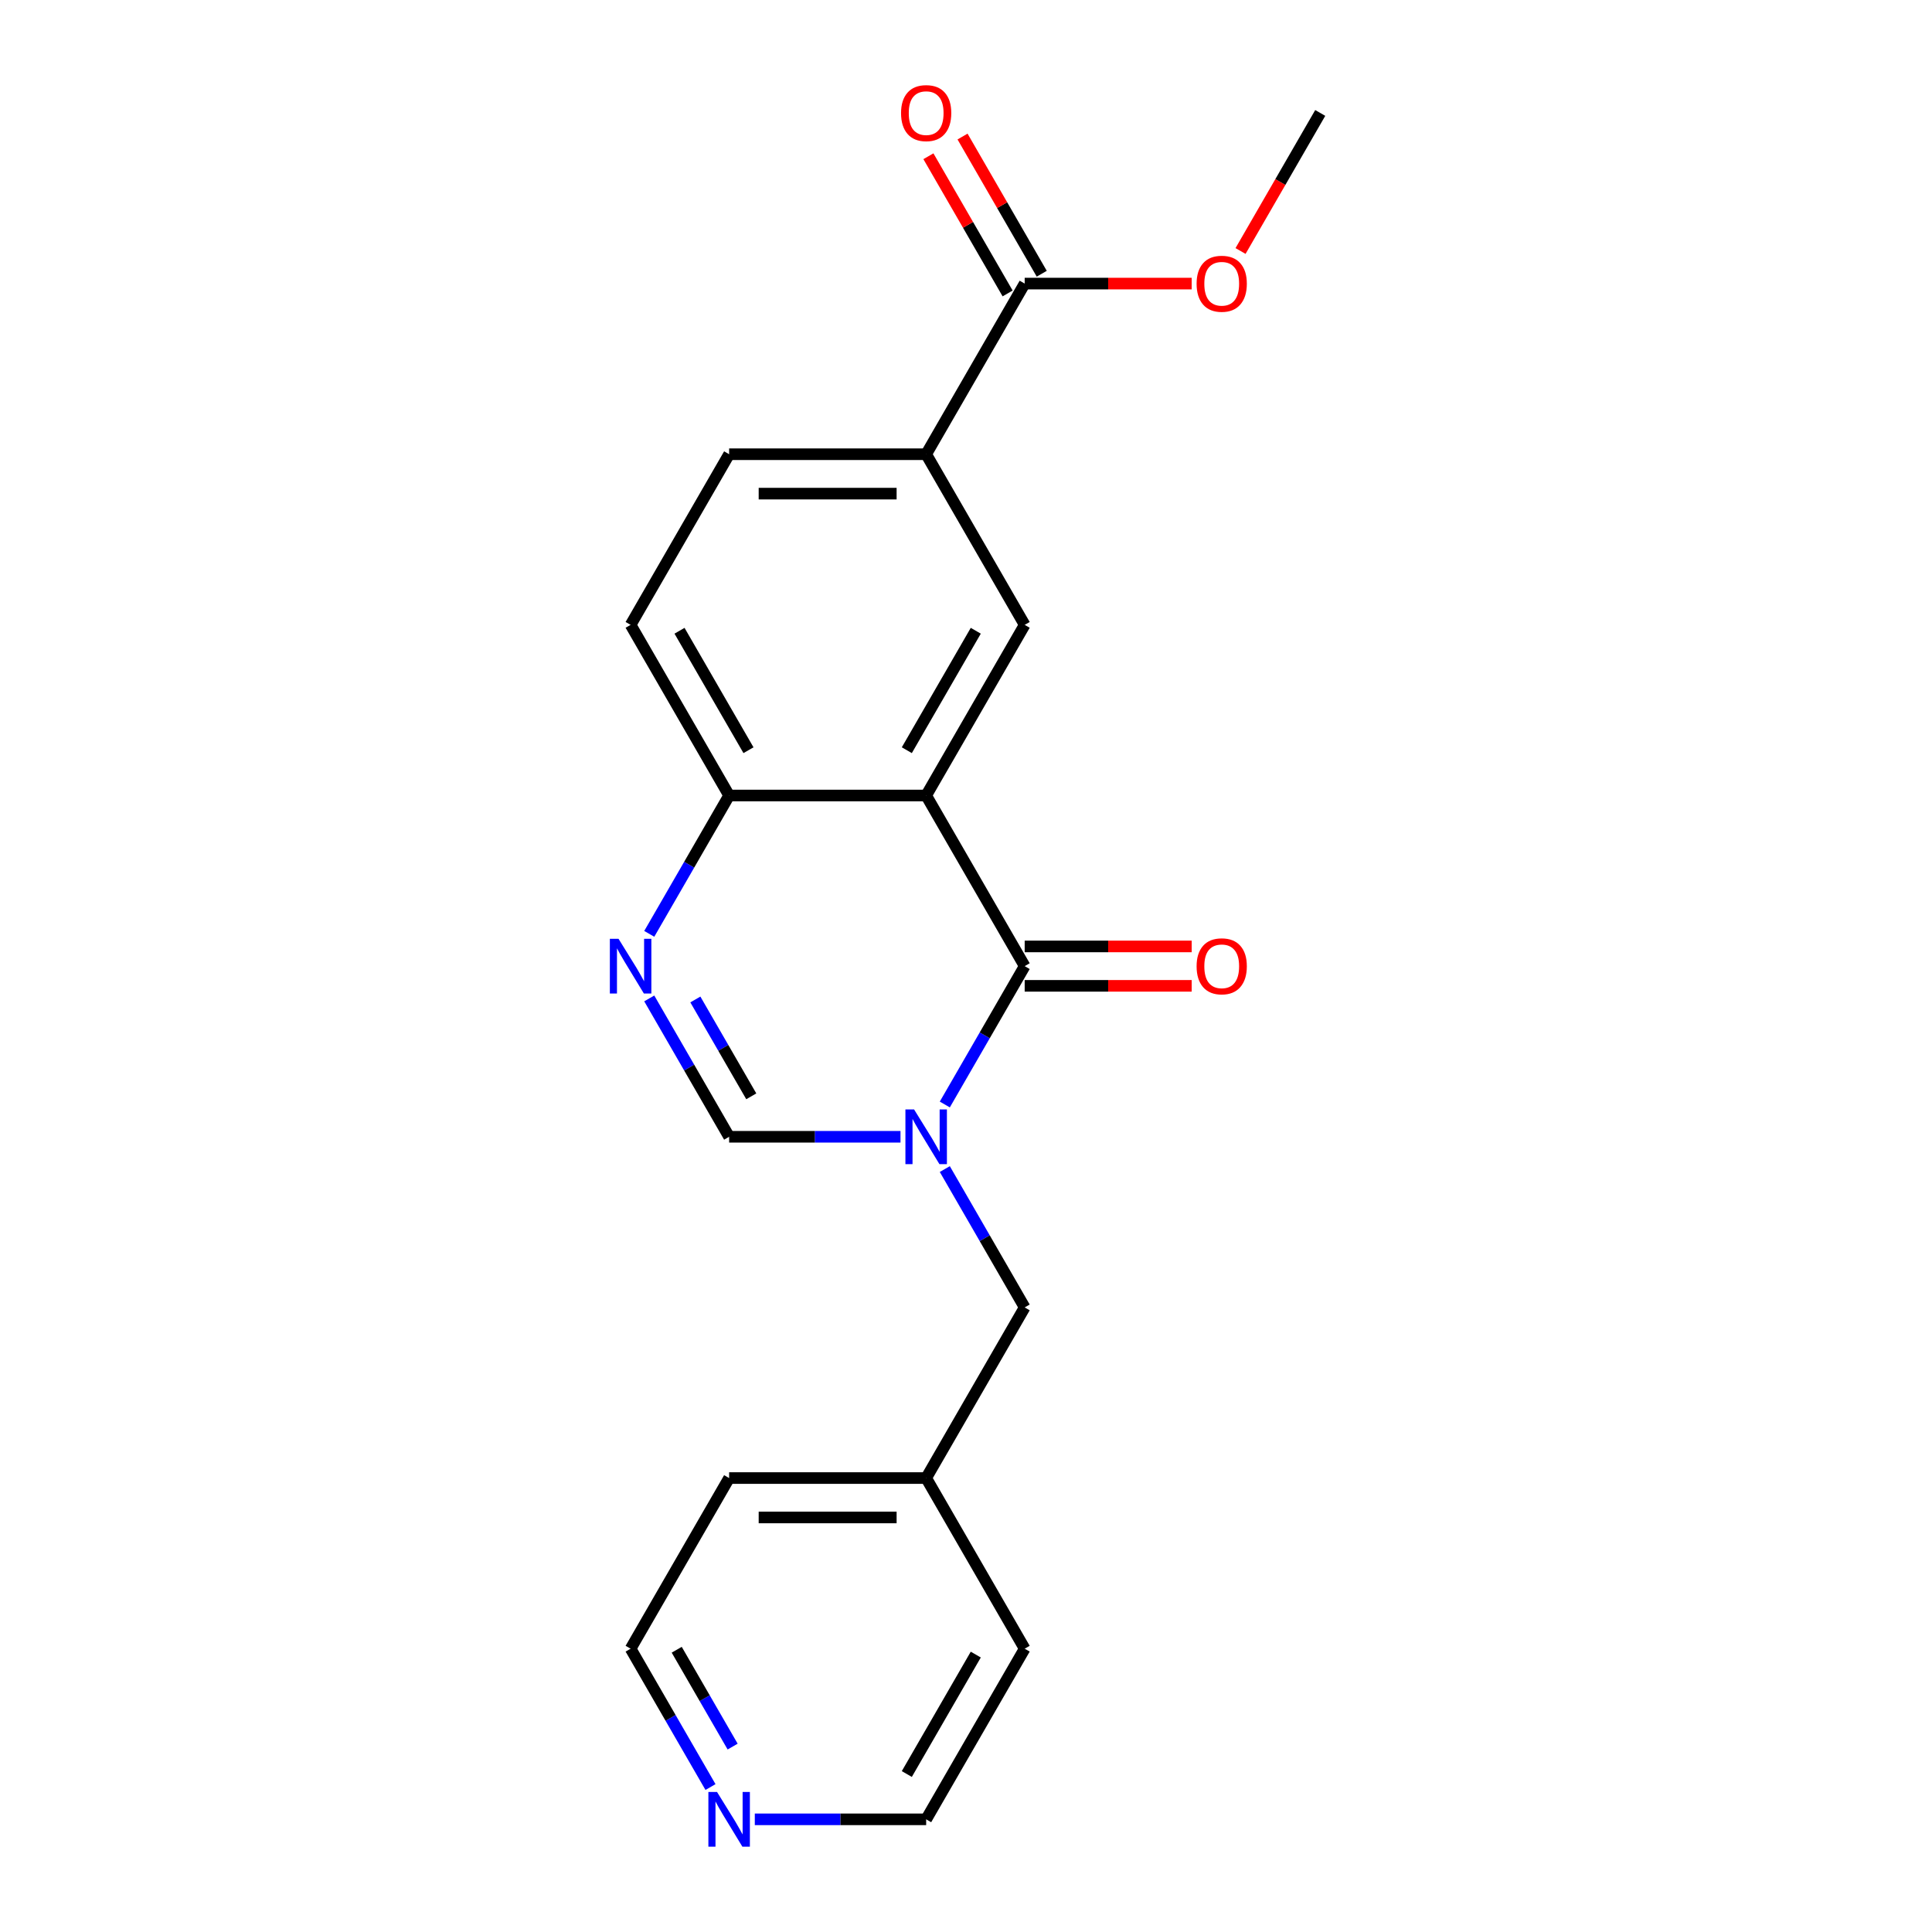 <?xml version='1.0' encoding='iso-8859-1'?>
<svg version='1.1' baseProfile='full'
              xmlns='http://www.w3.org/2000/svg'
                      xmlns:rdkit='http://www.rdkit.org/xml'
                      xmlns:xlink='http://www.w3.org/1999/xlink'
                  xml:space='preserve'
width='1000px' height='1000px' viewBox='0 0 1000 1000'>
<!-- END OF HEADER -->
<rect style='opacity:1.0;fill:#FFFFFF;stroke:none' width='1000' height='1000' x='0' y='0'> </rect>
<path class='bond-0' d='M 489.029,571.685 L 509.702,535.879' style='fill:none;fill-rule:evenodd;stroke:#0000FF;stroke-width:6px;stroke-linecap:butt;stroke-linejoin:miter;stroke-opacity:1' />
<path class='bond-0' d='M 509.702,535.879 L 530.374,500.073' style='fill:none;fill-rule:evenodd;stroke:#000000;stroke-width:6px;stroke-linecap:butt;stroke-linejoin:miter;stroke-opacity:1' />
<path class='bond-3' d='M 466.092,588.395 L 421.744,588.395' style='fill:none;fill-rule:evenodd;stroke:#0000FF;stroke-width:6px;stroke-linecap:butt;stroke-linejoin:miter;stroke-opacity:1' />
<path class='bond-3' d='M 421.744,588.395 L 377.396,588.395' style='fill:none;fill-rule:evenodd;stroke:#000000;stroke-width:6px;stroke-linecap:butt;stroke-linejoin:miter;stroke-opacity:1' />
<path class='bond-8' d='M 489.029,605.104 L 509.702,640.911' style='fill:none;fill-rule:evenodd;stroke:#0000FF;stroke-width:6px;stroke-linecap:butt;stroke-linejoin:miter;stroke-opacity:1' />
<path class='bond-8' d='M 509.702,640.911 L 530.374,676.717' style='fill:none;fill-rule:evenodd;stroke:#000000;stroke-width:6px;stroke-linecap:butt;stroke-linejoin:miter;stroke-opacity:1' />
<path class='bond-1' d='M 530.374,500.073 L 479.382,411.751' style='fill:none;fill-rule:evenodd;stroke:#000000;stroke-width:6px;stroke-linecap:butt;stroke-linejoin:miter;stroke-opacity:1' />
<path class='bond-9' d='M 530.374,510.271 L 573.592,510.271' style='fill:none;fill-rule:evenodd;stroke:#000000;stroke-width:6px;stroke-linecap:butt;stroke-linejoin:miter;stroke-opacity:1' />
<path class='bond-9' d='M 573.592,510.271 L 616.81,510.271' style='fill:none;fill-rule:evenodd;stroke:#FF0000;stroke-width:6px;stroke-linecap:butt;stroke-linejoin:miter;stroke-opacity:1' />
<path class='bond-9' d='M 530.374,489.874 L 573.592,489.874' style='fill:none;fill-rule:evenodd;stroke:#000000;stroke-width:6px;stroke-linecap:butt;stroke-linejoin:miter;stroke-opacity:1' />
<path class='bond-9' d='M 573.592,489.874 L 616.81,489.874' style='fill:none;fill-rule:evenodd;stroke:#FF0000;stroke-width:6px;stroke-linecap:butt;stroke-linejoin:miter;stroke-opacity:1' />
<path class='bond-4' d='M 479.382,411.751 L 530.374,323.429' style='fill:none;fill-rule:evenodd;stroke:#000000;stroke-width:6px;stroke-linecap:butt;stroke-linejoin:miter;stroke-opacity:1' />
<path class='bond-4' d='M 469.366,388.304 L 505.061,326.478' style='fill:none;fill-rule:evenodd;stroke:#000000;stroke-width:6px;stroke-linecap:butt;stroke-linejoin:miter;stroke-opacity:1' />
<path class='bond-21' d='M 479.382,411.751 L 377.396,411.751' style='fill:none;fill-rule:evenodd;stroke:#000000;stroke-width:6px;stroke-linecap:butt;stroke-linejoin:miter;stroke-opacity:1' />
<path class='bond-2' d='M 336.051,516.782 L 356.723,552.589' style='fill:none;fill-rule:evenodd;stroke:#0000FF;stroke-width:6px;stroke-linecap:butt;stroke-linejoin:miter;stroke-opacity:1' />
<path class='bond-2' d='M 356.723,552.589 L 377.396,588.395' style='fill:none;fill-rule:evenodd;stroke:#000000;stroke-width:6px;stroke-linecap:butt;stroke-linejoin:miter;stroke-opacity:1' />
<path class='bond-2' d='M 359.917,517.326 L 374.388,542.39' style='fill:none;fill-rule:evenodd;stroke:#0000FF;stroke-width:6px;stroke-linecap:butt;stroke-linejoin:miter;stroke-opacity:1' />
<path class='bond-2' d='M 374.388,542.39 L 388.859,567.454' style='fill:none;fill-rule:evenodd;stroke:#000000;stroke-width:6px;stroke-linecap:butt;stroke-linejoin:miter;stroke-opacity:1' />
<path class='bond-5' d='M 336.051,483.363 L 356.723,447.557' style='fill:none;fill-rule:evenodd;stroke:#0000FF;stroke-width:6px;stroke-linecap:butt;stroke-linejoin:miter;stroke-opacity:1' />
<path class='bond-5' d='M 356.723,447.557 L 377.396,411.751' style='fill:none;fill-rule:evenodd;stroke:#000000;stroke-width:6px;stroke-linecap:butt;stroke-linejoin:miter;stroke-opacity:1' />
<path class='bond-6' d='M 530.374,323.429 L 479.382,235.107' style='fill:none;fill-rule:evenodd;stroke:#000000;stroke-width:6px;stroke-linecap:butt;stroke-linejoin:miter;stroke-opacity:1' />
<path class='bond-13' d='M 377.396,411.751 L 326.403,323.429' style='fill:none;fill-rule:evenodd;stroke:#000000;stroke-width:6px;stroke-linecap:butt;stroke-linejoin:miter;stroke-opacity:1' />
<path class='bond-13' d='M 387.412,388.304 L 351.717,326.478' style='fill:none;fill-rule:evenodd;stroke:#000000;stroke-width:6px;stroke-linecap:butt;stroke-linejoin:miter;stroke-opacity:1' />
<path class='bond-7' d='M 479.382,235.107 L 530.374,146.785' style='fill:none;fill-rule:evenodd;stroke:#000000;stroke-width:6px;stroke-linecap:butt;stroke-linejoin:miter;stroke-opacity:1' />
<path class='bond-23' d='M 479.382,235.107 L 377.396,235.107' style='fill:none;fill-rule:evenodd;stroke:#000000;stroke-width:6px;stroke-linecap:butt;stroke-linejoin:miter;stroke-opacity:1' />
<path class='bond-23' d='M 464.084,255.504 L 392.694,255.504' style='fill:none;fill-rule:evenodd;stroke:#000000;stroke-width:6px;stroke-linecap:butt;stroke-linejoin:miter;stroke-opacity:1' />
<path class='bond-10' d='M 539.207,141.685 L 518.707,106.179' style='fill:none;fill-rule:evenodd;stroke:#000000;stroke-width:6px;stroke-linecap:butt;stroke-linejoin:miter;stroke-opacity:1' />
<path class='bond-10' d='M 518.707,106.179 L 498.208,70.673' style='fill:none;fill-rule:evenodd;stroke:#FF0000;stroke-width:6px;stroke-linecap:butt;stroke-linejoin:miter;stroke-opacity:1' />
<path class='bond-10' d='M 521.542,151.884 L 501.043,116.378' style='fill:none;fill-rule:evenodd;stroke:#000000;stroke-width:6px;stroke-linecap:butt;stroke-linejoin:miter;stroke-opacity:1' />
<path class='bond-10' d='M 501.043,116.378 L 480.543,80.871' style='fill:none;fill-rule:evenodd;stroke:#FF0000;stroke-width:6px;stroke-linecap:butt;stroke-linejoin:miter;stroke-opacity:1' />
<path class='bond-14' d='M 530.374,146.785 L 573.592,146.785' style='fill:none;fill-rule:evenodd;stroke:#000000;stroke-width:6px;stroke-linecap:butt;stroke-linejoin:miter;stroke-opacity:1' />
<path class='bond-14' d='M 573.592,146.785 L 616.81,146.785' style='fill:none;fill-rule:evenodd;stroke:#FF0000;stroke-width:6px;stroke-linecap:butt;stroke-linejoin:miter;stroke-opacity:1' />
<path class='bond-15' d='M 530.374,676.717 L 479.382,765.039' style='fill:none;fill-rule:evenodd;stroke:#000000;stroke-width:6px;stroke-linecap:butt;stroke-linejoin:miter;stroke-opacity:1' />
<path class='bond-11' d='M 367.749,924.973 L 347.076,889.167' style='fill:none;fill-rule:evenodd;stroke:#0000FF;stroke-width:6px;stroke-linecap:butt;stroke-linejoin:miter;stroke-opacity:1' />
<path class='bond-11' d='M 347.076,889.167 L 326.403,853.361' style='fill:none;fill-rule:evenodd;stroke:#000000;stroke-width:6px;stroke-linecap:butt;stroke-linejoin:miter;stroke-opacity:1' />
<path class='bond-11' d='M 379.211,904.033 L 364.74,878.968' style='fill:none;fill-rule:evenodd;stroke:#0000FF;stroke-width:6px;stroke-linecap:butt;stroke-linejoin:miter;stroke-opacity:1' />
<path class='bond-11' d='M 364.74,878.968 L 350.27,853.904' style='fill:none;fill-rule:evenodd;stroke:#000000;stroke-width:6px;stroke-linecap:butt;stroke-linejoin:miter;stroke-opacity:1' />
<path class='bond-22' d='M 390.686,941.683 L 435.034,941.683' style='fill:none;fill-rule:evenodd;stroke:#0000FF;stroke-width:6px;stroke-linecap:butt;stroke-linejoin:miter;stroke-opacity:1' />
<path class='bond-22' d='M 435.034,941.683 L 479.382,941.683' style='fill:none;fill-rule:evenodd;stroke:#000000;stroke-width:6px;stroke-linecap:butt;stroke-linejoin:miter;stroke-opacity:1' />
<path class='bond-12' d='M 377.396,235.107 L 326.403,323.429' style='fill:none;fill-rule:evenodd;stroke:#000000;stroke-width:6px;stroke-linecap:butt;stroke-linejoin:miter;stroke-opacity:1' />
<path class='bond-20' d='M 642.1,129.915 L 662.726,94.189' style='fill:none;fill-rule:evenodd;stroke:#FF0000;stroke-width:6px;stroke-linecap:butt;stroke-linejoin:miter;stroke-opacity:1' />
<path class='bond-20' d='M 662.726,94.189 L 683.353,58.462' style='fill:none;fill-rule:evenodd;stroke:#000000;stroke-width:6px;stroke-linecap:butt;stroke-linejoin:miter;stroke-opacity:1' />
<path class='bond-18' d='M 479.382,765.039 L 530.374,853.361' style='fill:none;fill-rule:evenodd;stroke:#000000;stroke-width:6px;stroke-linecap:butt;stroke-linejoin:miter;stroke-opacity:1' />
<path class='bond-19' d='M 479.382,765.039 L 377.396,765.039' style='fill:none;fill-rule:evenodd;stroke:#000000;stroke-width:6px;stroke-linecap:butt;stroke-linejoin:miter;stroke-opacity:1' />
<path class='bond-19' d='M 464.084,785.436 L 392.694,785.436' style='fill:none;fill-rule:evenodd;stroke:#000000;stroke-width:6px;stroke-linecap:butt;stroke-linejoin:miter;stroke-opacity:1' />
<path class='bond-16' d='M 479.382,941.683 L 530.374,853.361' style='fill:none;fill-rule:evenodd;stroke:#000000;stroke-width:6px;stroke-linecap:butt;stroke-linejoin:miter;stroke-opacity:1' />
<path class='bond-16' d='M 469.366,918.236 L 505.061,856.411' style='fill:none;fill-rule:evenodd;stroke:#000000;stroke-width:6px;stroke-linecap:butt;stroke-linejoin:miter;stroke-opacity:1' />
<path class='bond-17' d='M 326.403,853.361 L 377.396,765.039' style='fill:none;fill-rule:evenodd;stroke:#000000;stroke-width:6px;stroke-linecap:butt;stroke-linejoin:miter;stroke-opacity:1' />
<path  class='atom-0' d='M 473.122 574.235
L 482.402 589.235
Q 483.322 590.715, 484.802 593.395
Q 486.282 596.075, 486.362 596.235
L 486.362 574.235
L 490.122 574.235
L 490.122 602.555
L 486.242 602.555
L 476.282 586.155
Q 475.122 584.235, 473.882 582.035
Q 472.682 579.835, 472.322 579.155
L 472.322 602.555
L 468.642 602.555
L 468.642 574.235
L 473.122 574.235
' fill='#0000FF'/>
<path  class='atom-3' d='M 320.143 485.913
L 329.423 500.913
Q 330.343 502.393, 331.823 505.073
Q 333.303 507.753, 333.383 507.913
L 333.383 485.913
L 337.143 485.913
L 337.143 514.233
L 333.263 514.233
L 323.303 497.833
Q 322.143 495.913, 320.903 493.713
Q 319.703 491.513, 319.343 490.833
L 319.343 514.233
L 315.663 514.233
L 315.663 485.913
L 320.143 485.913
' fill='#0000FF'/>
<path  class='atom-10' d='M 619.36 500.153
Q 619.36 493.353, 622.72 489.553
Q 626.08 485.753, 632.36 485.753
Q 638.64 485.753, 642 489.553
Q 645.36 493.353, 645.36 500.153
Q 645.36 507.033, 641.96 510.953
Q 638.56 514.833, 632.36 514.833
Q 626.12 514.833, 622.72 510.953
Q 619.36 507.073, 619.36 500.153
M 632.36 511.633
Q 636.68 511.633, 639 508.753
Q 641.36 505.833, 641.36 500.153
Q 641.36 494.593, 639 491.793
Q 636.68 488.953, 632.36 488.953
Q 628.04 488.953, 625.68 491.753
Q 623.36 494.553, 623.36 500.153
Q 623.36 505.873, 625.68 508.753
Q 628.04 511.633, 632.36 511.633
' fill='#FF0000'/>
<path  class='atom-11' d='M 466.382 58.542
Q 466.382 51.742, 469.742 47.943
Q 473.102 44.142, 479.382 44.142
Q 485.662 44.142, 489.022 47.943
Q 492.382 51.742, 492.382 58.542
Q 492.382 65.422, 488.982 69.343
Q 485.582 73.222, 479.382 73.222
Q 473.142 73.222, 469.742 69.343
Q 466.382 65.463, 466.382 58.542
M 479.382 70.022
Q 483.702 70.022, 486.022 67.142
Q 488.382 64.222, 488.382 58.542
Q 488.382 52.983, 486.022 50.182
Q 483.702 47.343, 479.382 47.343
Q 475.062 47.343, 472.702 50.142
Q 470.382 52.943, 470.382 58.542
Q 470.382 64.263, 472.702 67.142
Q 475.062 70.022, 479.382 70.022
' fill='#FF0000'/>
<path  class='atom-12' d='M 371.136 927.523
L 380.416 942.523
Q 381.336 944.003, 382.816 946.683
Q 384.296 949.363, 384.376 949.523
L 384.376 927.523
L 388.136 927.523
L 388.136 955.843
L 384.256 955.843
L 374.296 939.443
Q 373.136 937.523, 371.896 935.323
Q 370.696 933.123, 370.336 932.443
L 370.336 955.843
L 366.656 955.843
L 366.656 927.523
L 371.136 927.523
' fill='#0000FF'/>
<path  class='atom-15' d='M 619.36 146.865
Q 619.36 140.065, 622.72 136.265
Q 626.08 132.465, 632.36 132.465
Q 638.64 132.465, 642 136.265
Q 645.36 140.065, 645.36 146.865
Q 645.36 153.745, 641.96 157.665
Q 638.56 161.545, 632.36 161.545
Q 626.12 161.545, 622.72 157.665
Q 619.36 153.785, 619.36 146.865
M 632.36 158.345
Q 636.68 158.345, 639 155.465
Q 641.36 152.545, 641.36 146.865
Q 641.36 141.305, 639 138.505
Q 636.68 135.665, 632.36 135.665
Q 628.04 135.665, 625.68 138.465
Q 623.36 141.265, 623.36 146.865
Q 623.36 152.585, 625.68 155.465
Q 628.04 158.345, 632.36 158.345
' fill='#FF0000'/>
</svg>
